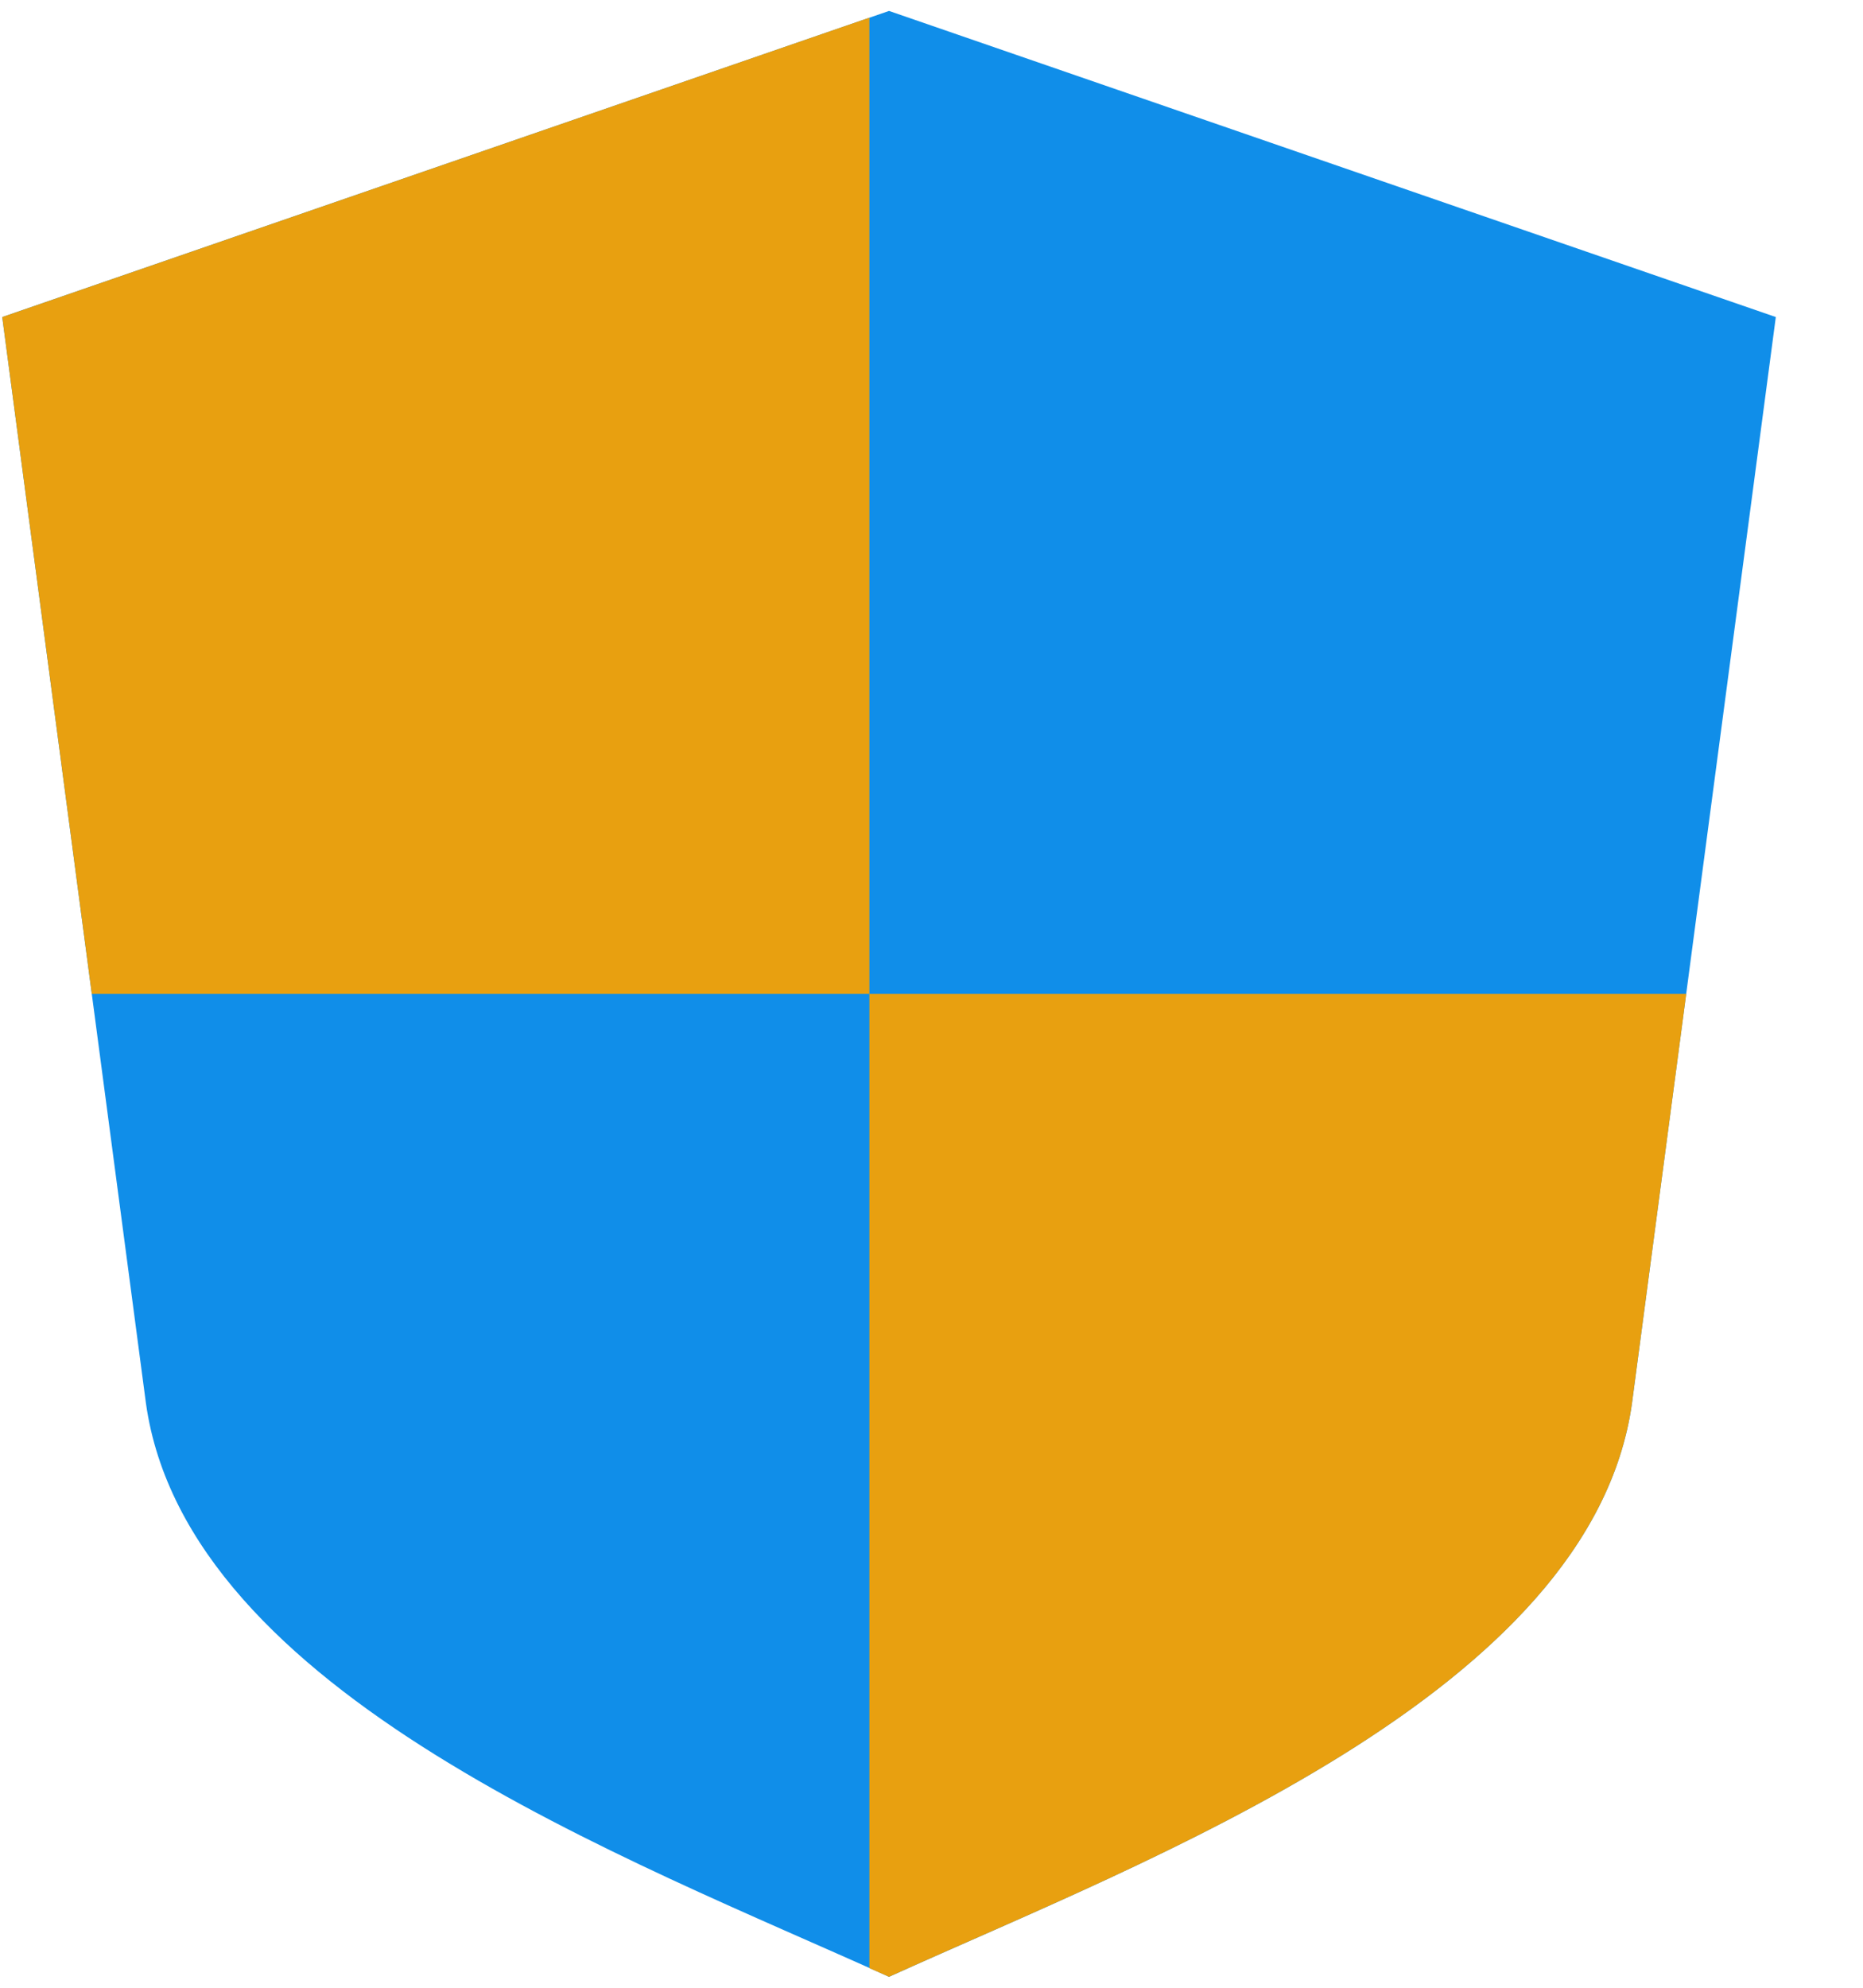 <svg width="15" height="16" xmlns="http://www.w3.org/2000/svg"><g fill="none" fill-rule="evenodd"><path d="M-1 0h16v16H-1z"/><g fill-rule="nonzero"><path d="M7.158.088l7.14 2.464-1.158 8.743c-.328 2.341-3.898 3.672-5.982 4.617-2.084-.945-5.654-2.276-5.983-4.617L.018 2.552 7.158.088z" fill="#108EE9"/><path d="M13.577 8l-.437 3.295c-.328 2.341-3.898 3.672-5.982 4.617a35.668 35.668 0 0 0-.158-.07V8h6.577zM.739 8L.018 2.552 7 .142V8H.739z" fill="#E8A010"/></g></g></svg>